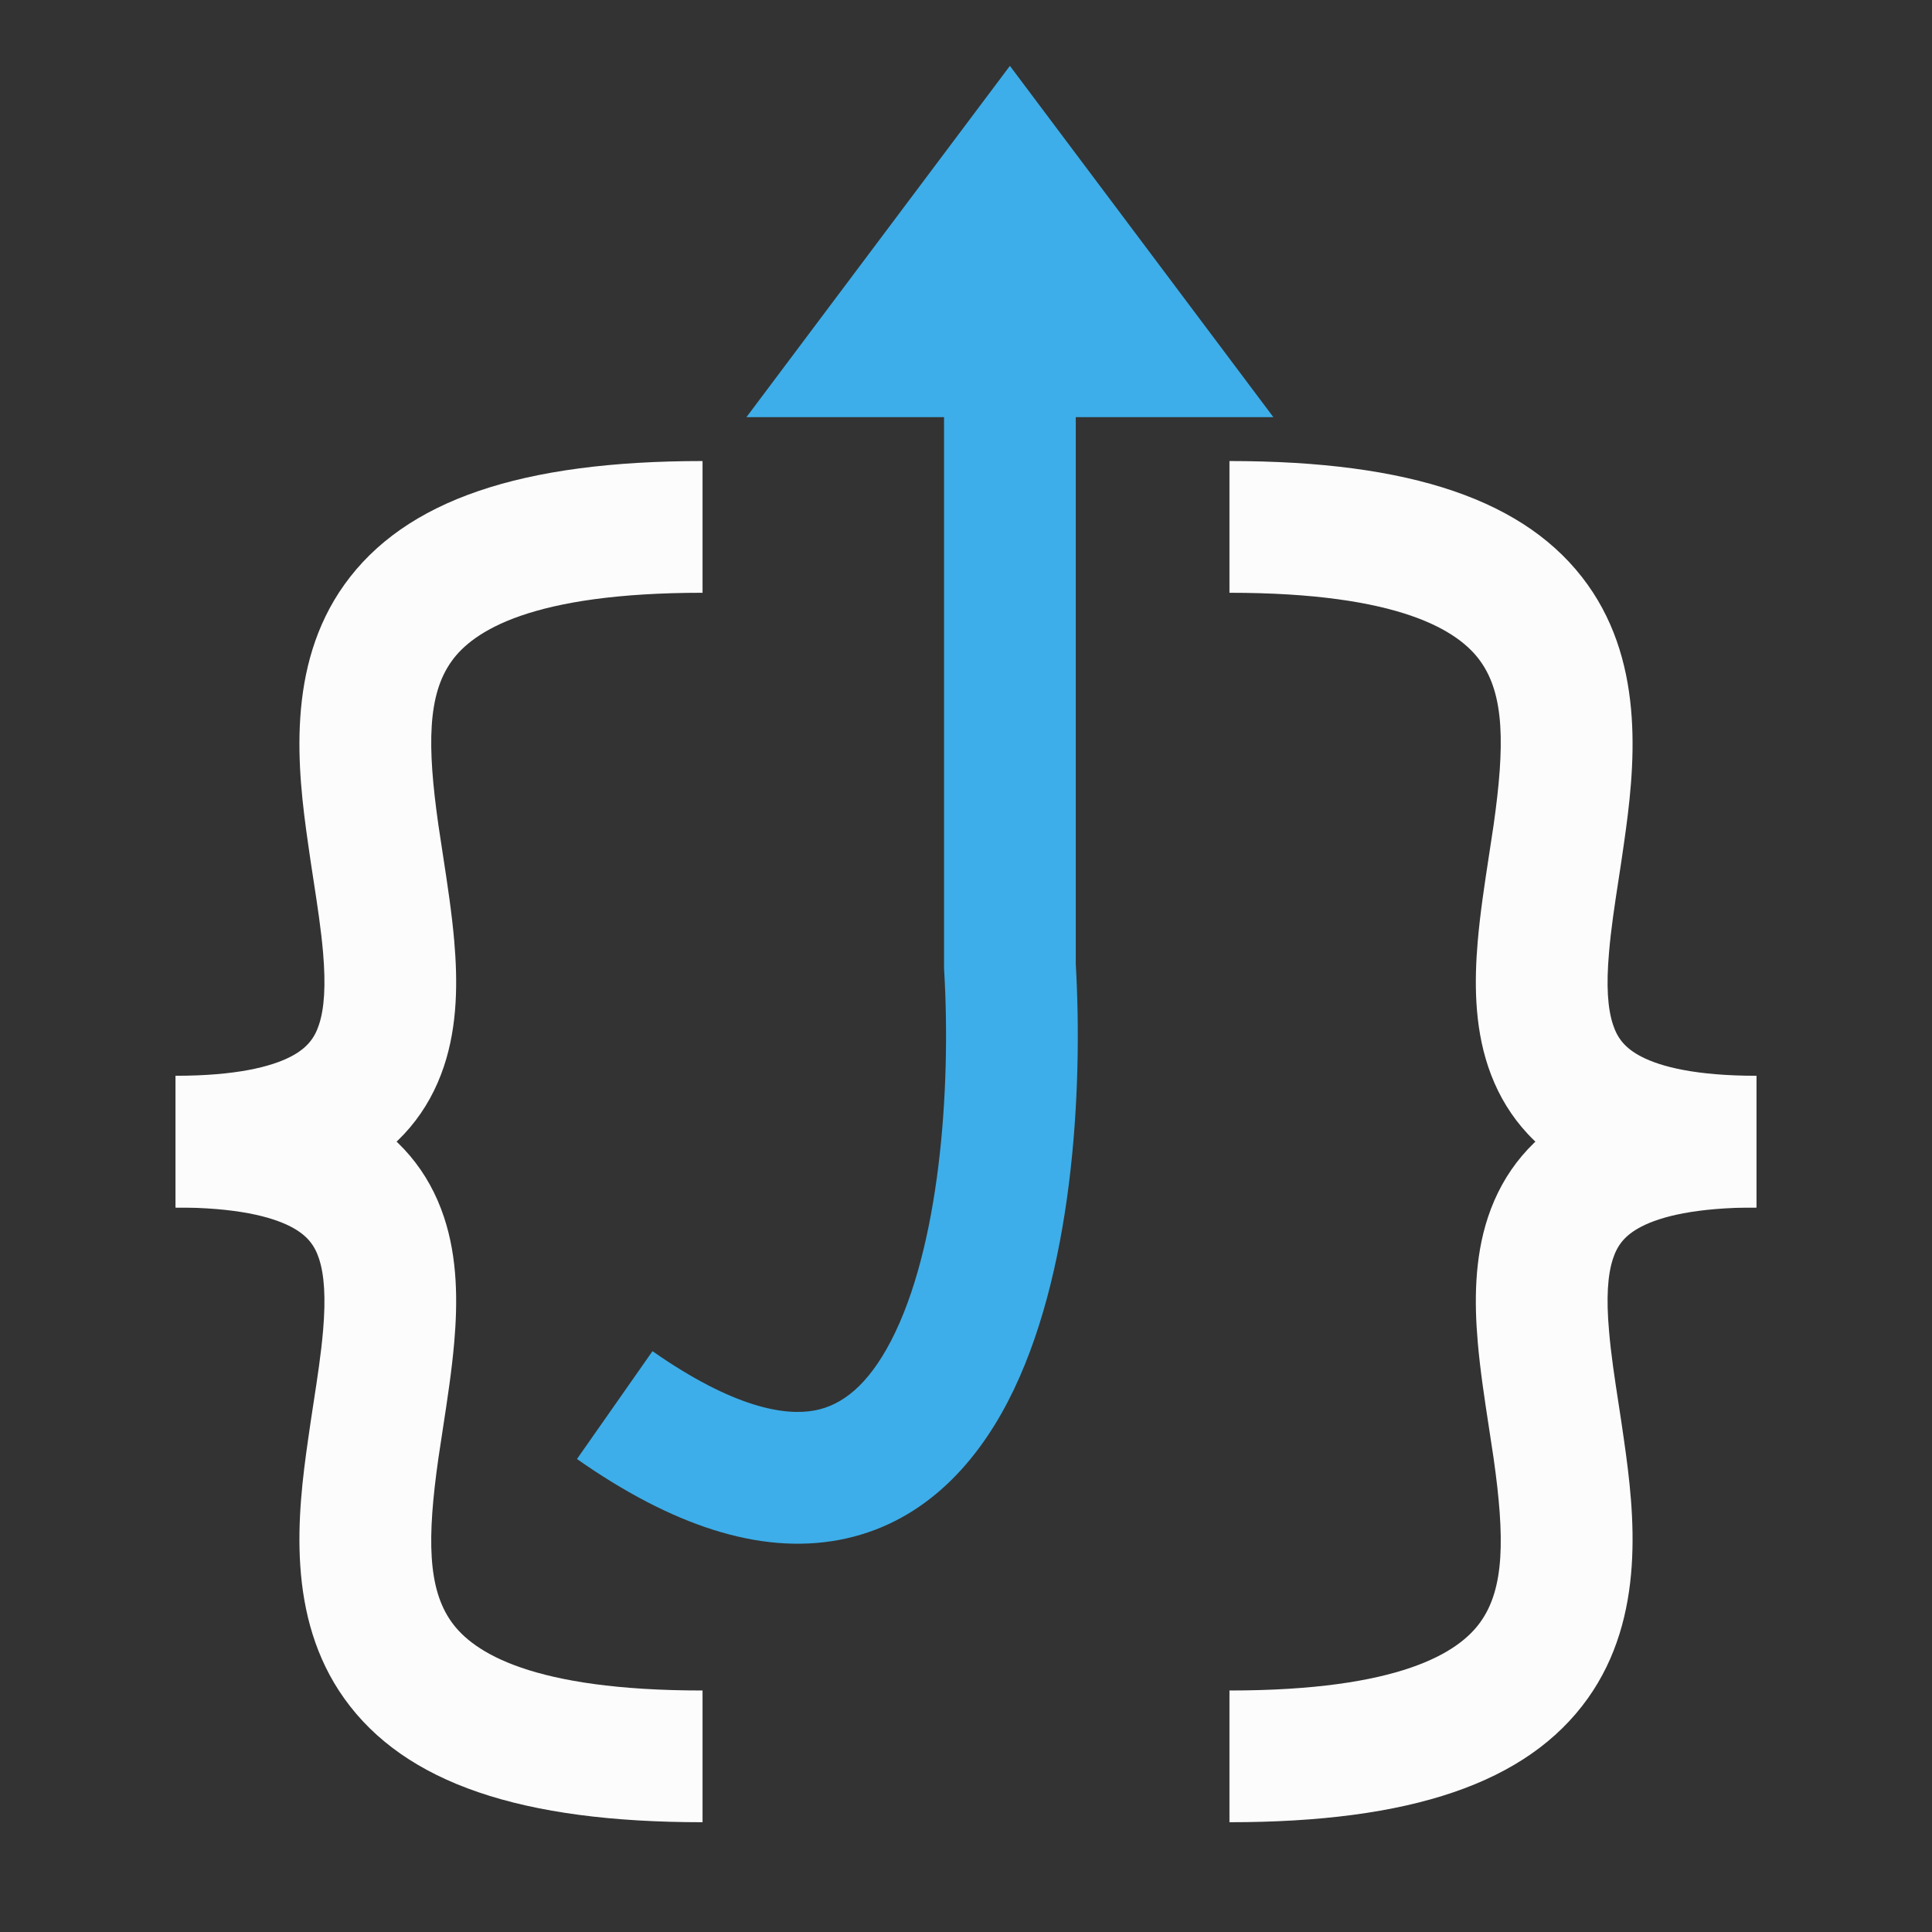 <svg width="22" height="22" viewBox="0 0 22 22" fill="none" xmlns="http://www.w3.org/2000/svg"><rect x="0" y="0" width="22" height="22" fill="#333333" stroke="none"/><style type="text/css" id="current-color-scheme">.ColorScheme-Text { color: #fcfcfc; }</style>
<path fill-rule="evenodd" clip-rule="evenodd" d="M3.996 13.366C3.476 13.634 2.81 13.75 2 13.75V12.25C2.69 12.25 3.087 12.147 3.309 12.033C3.5 11.934 3.583 11.818 3.632 11.669C3.693 11.486 3.711 11.225 3.679 10.849C3.656 10.583 3.615 10.315 3.569 10.016C3.549 9.886 3.528 9.75 3.508 9.606C3.387 8.763 3.256 7.589 3.921 6.658C4.612 5.691 5.943 5.25 8 5.25V6.75C6.057 6.75 5.388 7.184 5.142 7.53C4.869 7.911 4.863 8.487 4.992 9.394C5.008 9.503 5.026 9.618 5.044 9.737C5.093 10.056 5.146 10.402 5.173 10.721C5.211 11.165 5.213 11.67 5.055 12.143C4.886 12.651 4.547 13.082 3.996 13.366Z" fill="currentColor" class="ColorScheme-Text"/>
<path fill-rule="evenodd" clip-rule="evenodd" d="M3.996 12.634C3.476 12.366 2.81 12.25 2 12.25V13.75C2.69 13.75 3.087 13.853 3.309 13.967C3.5 14.066 3.583 14.182 3.632 14.331C3.693 14.514 3.711 14.775 3.679 15.151C3.656 15.417 3.615 15.685 3.569 15.984C3.549 16.114 3.528 16.25 3.508 16.394C3.387 17.237 3.256 18.411 3.921 19.342C4.612 20.309 5.943 20.75 8 20.75V19.25C6.057 19.25 5.388 18.816 5.142 18.47C4.869 18.089 4.863 17.513 4.992 16.606C5.008 16.497 5.026 16.382 5.044 16.263C5.093 15.944 5.146 15.598 5.173 15.279C5.211 14.835 5.213 14.33 5.055 13.857C4.886 13.349 4.547 12.918 3.996 12.634Z" fill="currentColor" class="ColorScheme-Text"/>
<path fill-rule="evenodd" clip-rule="evenodd" d="M18.004 13.366C18.524 13.634 19.19 13.75 20 13.75V12.25C19.31 12.25 18.913 12.147 18.692 12.033C18.5 11.934 18.417 11.818 18.368 11.669C18.307 11.486 18.289 11.225 18.322 10.849C18.344 10.583 18.385 10.315 18.431 10.016C18.451 9.886 18.472 9.75 18.492 9.606C18.613 8.763 18.744 7.589 18.079 6.658C17.388 5.691 16.057 5.25 14 5.25V6.75C15.943 6.75 16.612 7.184 16.858 7.53C17.131 7.911 17.137 8.487 17.008 9.394C16.992 9.503 16.974 9.618 16.956 9.737C16.907 10.056 16.854 10.402 16.827 10.721C16.789 11.165 16.787 11.67 16.945 12.143C17.114 12.651 17.453 13.082 18.004 13.366Z" fill="currentColor" class="ColorScheme-Text"/>
<path fill-rule="evenodd" clip-rule="evenodd" d="M18.004 12.634C18.524 12.366 19.19 12.25 20 12.25V13.75C19.31 13.75 18.913 13.853 18.692 13.967C18.5 14.066 18.417 14.182 18.368 14.331C18.307 14.514 18.289 14.775 18.322 15.151C18.344 15.417 18.385 15.685 18.431 15.984C18.451 16.114 18.472 16.25 18.492 16.394C18.613 17.237 18.744 18.411 18.079 19.342C17.388 20.309 16.057 20.75 14 20.75V19.25C15.943 19.25 16.612 18.816 16.858 18.47C17.131 18.089 17.137 17.513 17.008 16.606C16.992 16.497 16.974 16.382 16.956 16.263C16.907 15.944 16.854 15.598 16.827 15.279C16.789 14.835 16.787 14.33 16.945 13.857C17.114 13.349 17.453 12.918 18.004 12.634Z" fill="currentColor" class="ColorScheme-Text"/>
<path d="M10 4L11.5 2L13 4H11.5H10Z" fill="#3DAEE9"/>
<path fill-rule="evenodd" clip-rule="evenodd" d="M11.5 0.75L14.5 4.75H12.25V10.978C12.333 12.426 12.217 14.532 11.478 15.958C11.096 16.695 10.485 17.361 9.552 17.536C8.643 17.705 7.643 17.366 6.57 16.614L7.43 15.386C8.357 16.034 8.94 16.124 9.276 16.061C9.588 16.003 9.883 15.775 10.147 15.267C10.695 14.209 10.833 12.43 10.751 11.044L10.75 11.022V4.75H8.5L11.5 0.75Z" fill="#3DAEE9"/>
</svg>
